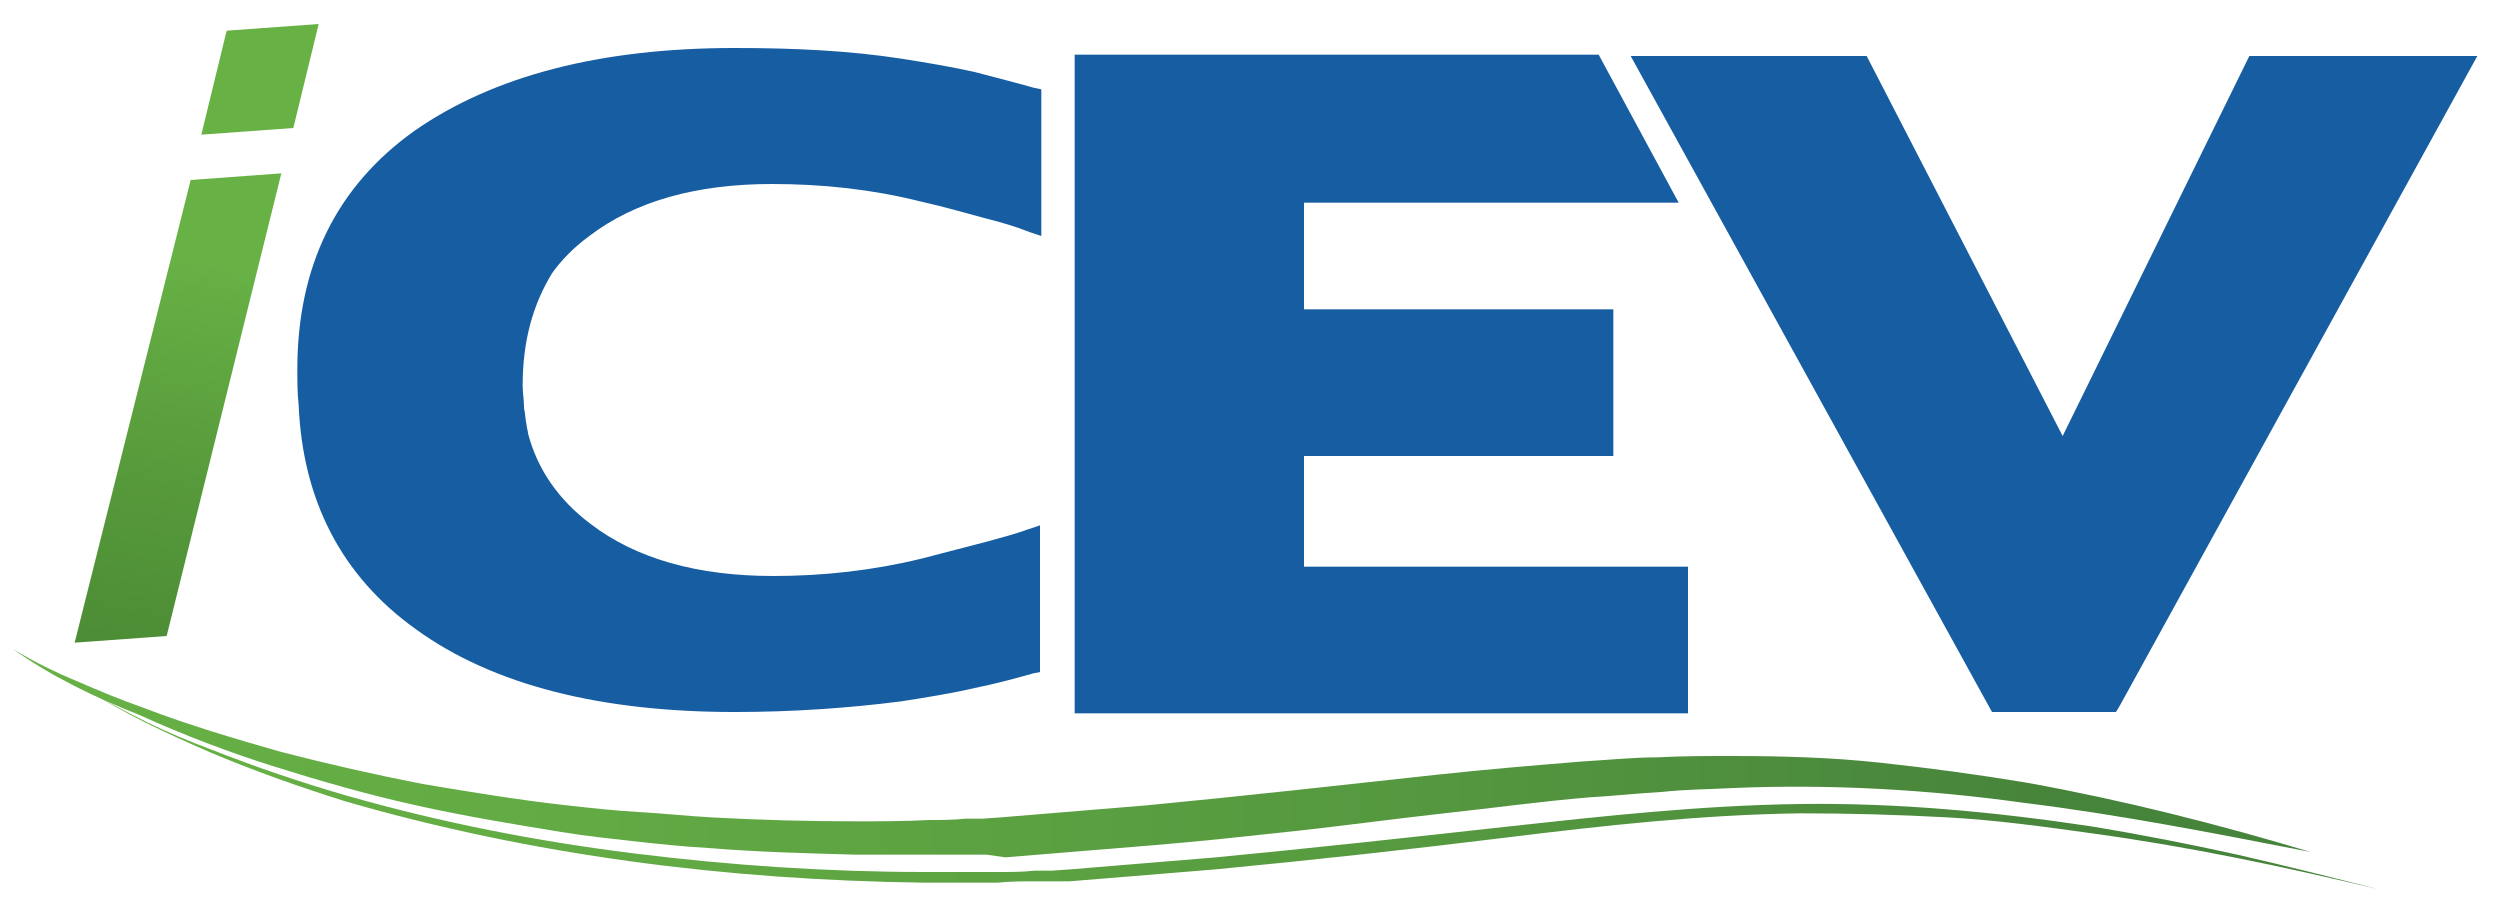 <?xml version="1.0" encoding="utf-8"?>
<!-- Generator: Adobe Illustrator 27.9.1, SVG Export Plug-In . SVG Version: 6.00 Build 0)  -->
<svg version="1.1" id="New" xmlns="http://www.w3.org/2000/svg" xmlns:xlink="http://www.w3.org/1999/xlink" x="0px" y="0px"
	 viewBox="0 0 187.5 68" style="enable-background:new 0 0 187.5 68;" xml:space="preserve">
<style type="text/css">
	.st0{fill:url(#SVGID_1_);}
	.st1{fill:url(#SVGID_00000150096658367632198720000010961759060919997604_);}
	.st2{fill:#165DA2;}
	.st3{fill:url(#SVGID_00000101791438194216063910000010964074416917440145_);}
</style>
<g>
	<g>
		
			<linearGradient id="SVGID_1_" gradientUnits="userSpaceOnUse" x1="1" y1="12.856" x2="173.259" y2="12.856" gradientTransform="matrix(1 0 0 -1 0 69.3)">
			<stop  offset="0" style="stop-color:#67B145"/>
			<stop  offset="0.254" style="stop-color:#62AA44"/>
			<stop  offset="0.623" style="stop-color:#54973F"/>
			<stop  offset="0.907" style="stop-color:#46833B"/>
		</linearGradient>
		<path class="st0" d="M1,48.7c1.5,0.9,3.1,1.7,4.8,2.4c1.6,0.7,3.3,1.4,5,2c3.4,1.3,6.8,2.3,10.3,3.3c3.5,0.9,7,1.7,10.6,2.4
			c3.6,0.6,7.2,1.2,10.8,1.6c1.8,0.2,3.6,0.4,5.4,0.5s3.6,0.3,5.4,0.4c3.6,0.2,7.3,0.3,10.9,0.3c1.8,0,3.6,0,5.5-0.1
			c0.9,0,1.8,0,2.7-0.1l0.7,0h0.1h0c0.1,0-0.1,0,0,0h0.2l0.3,0l1.4-0.1c3.7-0.3,7.3-0.6,10.9-0.9c7.3-0.7,14.5-1.5,21.8-2.3
			c3.7-0.4,7.3-0.7,11-1c1.8-0.1,3.7-0.3,5.5-0.3c1.8-0.1,3.7-0.1,5.6-0.1c3.7,0,7.4,0.1,11.1,0.5c3.7,0.4,7.4,0.9,11,1.5
			c7.2,1.3,14.3,3.1,21.3,5.2c-7.2-1.4-14.3-2.8-21.6-3.7c-7.2-1-14.5-1.4-21.7-1.1c-1.8,0.1-3.6,0.1-5.4,0.3
			c-1.8,0.1-3.6,0.3-5.4,0.4c-3.6,0.3-7.2,0.8-10.9,1.2c-3.6,0.4-7.3,0.9-10.9,1.3c-3.7,0.4-7.3,0.8-11,1.1c-3.7,0.3-7.3,0.6-11,0.9
			L74,64.1l-0.3,0h-0.2h-0.3h-0.7c-0.9,0-1.8,0-2.8,0c-1.8,0-3.7,0-5.5,0c-3.7-0.1-7.4-0.2-11.1-0.5c-1.8-0.1-3.7-0.3-5.5-0.5
			c-1.8-0.2-3.7-0.4-5.5-0.7c-3.7-0.6-7.3-1.2-10.9-2c-3.6-0.8-7.1-1.8-10.6-2.9c-3.5-1.1-6.9-2.4-10.2-3.9
			C7.1,52.3,3.8,50.7,1,48.7L1,48.7z"/>
		
			<linearGradient id="SVGID_00000165233640235129158600000011598149683112374179_" gradientUnits="userSpaceOnUse" x1="6.248" y1="10.246" x2="178.47" y2="10.246" gradientTransform="matrix(1 0 0 -1 0 69.3)">
			<stop  offset="0" style="stop-color:#67B145"/>
			<stop  offset="0.254" style="stop-color:#62AA44"/>
			<stop  offset="0.623" style="stop-color:#54973F"/>
			<stop  offset="0.907" style="stop-color:#46833B"/>
		</linearGradient>
		<path style="fill:url(#SVGID_00000165233640235129158600000011598149683112374179_);" d="M6.2,51.5c1.5,1,3.1,1.8,4.7,2.6
			c1.6,0.8,3.3,1.5,4.9,2.1c3.3,1.3,6.8,2.5,10.3,3.5c7,2,14.2,3.4,21.4,4.3c7.2,0.9,14.6,1.4,21.9,1.4c1.8,0,3.7,0,5.5,0
			c0.9,0,1.8,0,2.7-0.1l0.7,0h0.1h0.2l0.3,0l1.4-0.1c3.7-0.3,7.3-0.6,10.9-0.9c7.3-0.7,14.6-1.5,21.8-2.3c7.3-0.8,14.6-1.6,22-1.7
			c7.4-0.1,14.7,0.6,22,1.7c3.6,0.6,7.2,1.3,10.8,2.1c3.5,0.8,7.1,1.7,10.6,2.6c-7.1-1.7-14.2-3.2-21.5-4.2c-3.6-0.5-7.2-1-10.9-1.2
			s-7.3-0.3-11-0.3c-7.3,0.1-14.6,0.9-21.9,1.8c-7.3,0.9-14.6,1.7-21.9,2.4c-3.7,0.3-7.3,0.6-11,0.9L79,66.1l-0.3,0h-0.2h-0.2
			l-0.7,0c-0.9,0-1.8,0-2.8,0.1c-1.8,0-3.7,0-5.5,0c-7.4-0.1-14.7-0.6-22-1.6c-7.3-1-14.5-2.5-21.4-4.5c-3.5-1.1-6.9-2.3-10.2-3.7
			C12.5,55,9.2,53.5,6.2,51.5L6.2,51.5z"/>
	</g>
	<path class="st2" d="M159,52.9l26.8-48.7h-17.1l-14,28.5L140,4.2h-17.7l27.1,49.2h0.6c4.8,0,2.5,0,8.7,0 M97.8,34.2H121v-11H97.8
		v-8h28.1l-6-11.1H80.6v49.4h46v-11H97.8V34.2L97.8,34.2z M74.1,40.6c-1.5,0.4-3.1,0.8-5,1.3c-3.7,0.9-7.4,1.3-11.1,1.3
		c-5.7,0-10.3-1.3-13.7-3.9c-2.4-1.8-4-4.1-4.7-6.8c0-0.2-0.1-0.4-0.1-0.6c-0.1-0.4-0.1-0.9-0.2-1.3c0,0,0-0.1,0-0.1
		c0-0.5-0.1-1-0.1-1.6c0-3.4,0.8-6.1,2.2-8.4c0.7-1,1.7-2,2.8-2.8c3.4-2.6,8-3.9,13.7-3.9c3.8,0,7.5,0.4,11.1,1.3
		c1.8,0.4,3.5,0.9,5,1.3c1.2,0.3,2.2,0.6,3.2,1l0.9,0.3v-11l-0.5-0.1c-1.4-0.4-3-0.8-4.5-1.2c-1.8-0.4-3.6-0.7-5.5-1
		c-3.9-0.6-8-0.8-12.5-0.8C45,3.6,37,5.7,31.1,9.8c-5.9,4.2-8.8,10.2-8.8,17.9c0,0.9,0,1.8,0.1,2.7c0.3,7.1,3.2,12.8,8.8,16.8
		c5.8,4.2,13.9,6.2,23.9,6.2c4.4,0,8.6-0.3,12.5-0.8c1.9-0.3,3.8-0.6,5.5-1c1.5-0.3,3-0.7,4.4-1.1l0.5-0.1v-11l-0.9,0.3
		C76.3,40,75.2,40.3,74.1,40.6L74.1,40.6z"/>
	
		<linearGradient id="SVGID_00000092448989957340018330000011085544666954797221_" gradientUnits="userSpaceOnUse" x1="19.468" y1="71.421" x2="10.486" y2="20.142" gradientTransform="matrix(1 0 0 -1 0 69.3)">
		<stop  offset="0" style="stop-color:#67B145"/>
		<stop  offset="0.426" style="stop-color:#67B145"/>
		<stop  offset="0.738" style="stop-color:#579A3B"/>
		<stop  offset="1" style="stop-color:#4C8C35"/>
	</linearGradient>
	<path style="fill:url(#SVGID_00000092448989957340018330000011085544666954797221_);" d="M15.1,10.1L17,2.3l6.9-0.5L22,9.6
		L15.1,10.1L15.1,10.1z M21.1,13l-8.6,34.7l-6.9,0.5l8.7-34.7L21.1,13L21.1,13z"/>
</g>
</svg>

